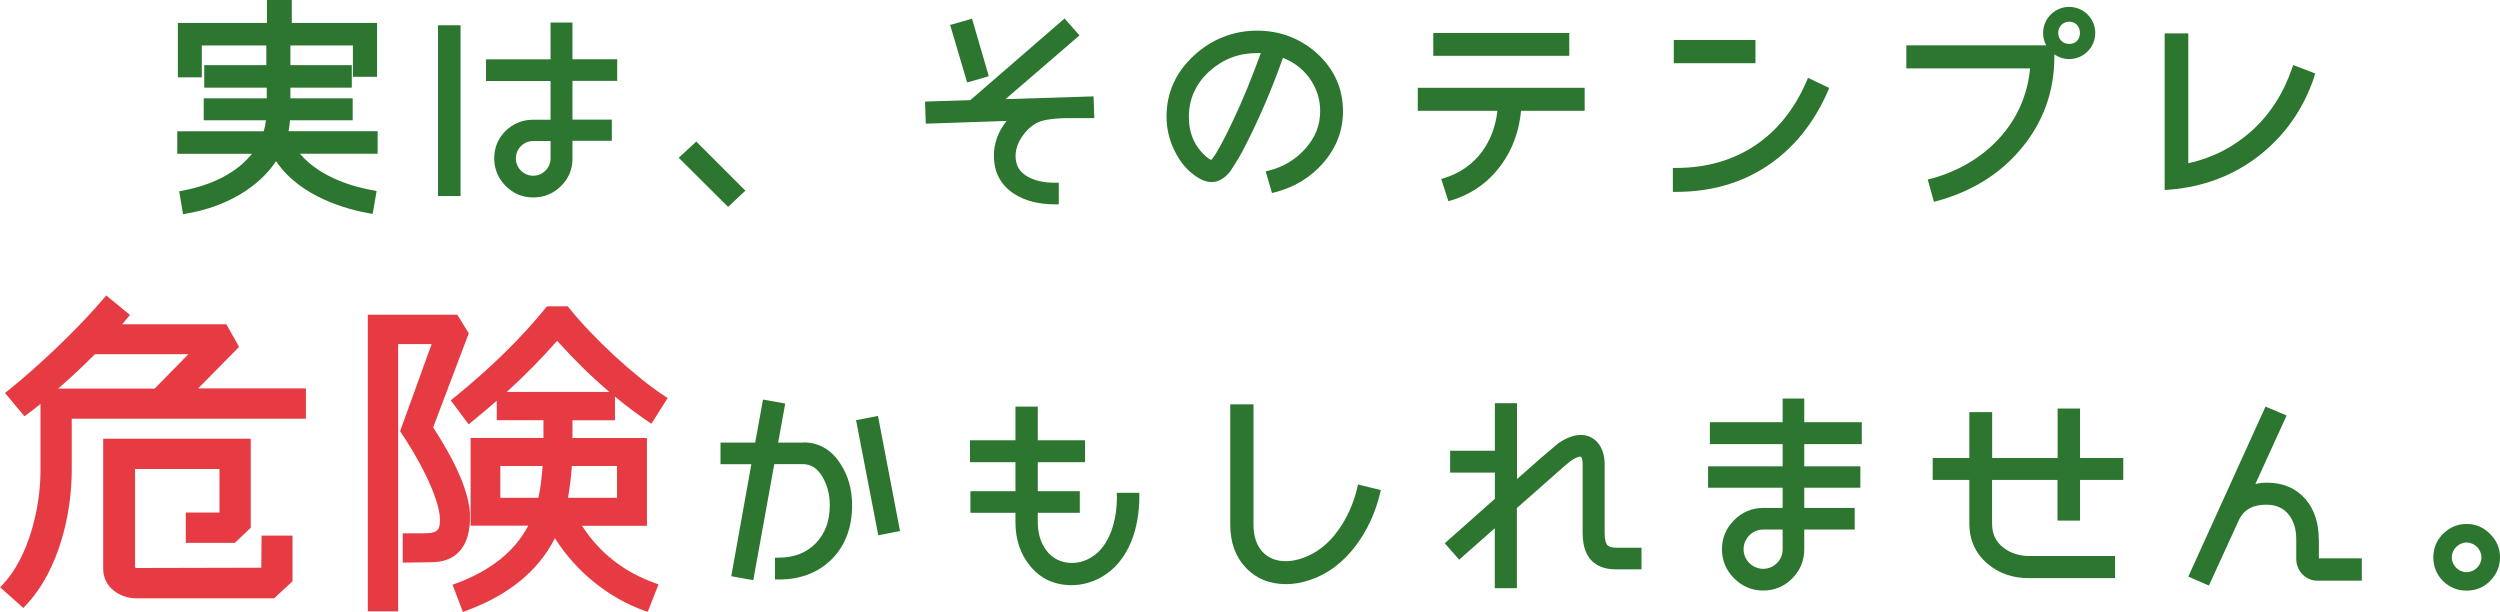 <?xml version="1.0" encoding="UTF-8"?><svg id="_イヤー_2" xmlns="http://www.w3.org/2000/svg" viewBox="0 0 246.39 60.32"><defs><style>.cls-1{fill:#e63b43;}.cls-2{fill:#2c7630;}</style></defs><g id="contents"><g><g><path class="cls-1" d="M23.57,34.2l-1.26-2.24H12.04l.77-.92-2.34-1.92-.22,.26c-2.41,2.85-6.31,6.6-9.48,9.13l-.28,.22,1.92,2.3,.27-.2c.44-.33,.88-.66,1.31-1.02v6.59c0,3.64-1.16,8.51-3.73,11.22l-.25,.26,2.29,2.04,.23-.25c3.35-3.52,4.54-9.19,4.54-13.31v-5.09H30.15v-2.99h-10.62l4.04-4.1Zm-5,.71l-3.33,3.39H5.73c1.36-1.18,2.54-2.3,3.62-3.39h9.22Z"/><path class="cls-1" d="M25.75,55.95l-12.24,.03c-.2,0-.2-.04-.2-.13v-9.63h8.32v4.29h-3.32v2.99h4.84l1.56-1.49v-8.77H10.17v12.84c0,1.81,1.67,2.89,3.28,2.89h13.56l1.82-1.68v-4.5h-3.05l-.03,3.16Z"/><path class="cls-1" d="M46.32,50.68c-.1-2.13-1.32-5.01-3.63-8.56l3.51-9.27-1.13-1.83h-8.82v29.23h2.99v-26.34h3.3l-3.11,8.59,.1,.15c1.54,2.24,3.83,6.38,3.83,8.59,0,1.15-.39,1.32-1.71,1.32h-1.96v2.89l2.86-.04c1.15-.01,2.06-.36,2.7-1.04,.77-.81,1.13-2.06,1.06-3.71Z"/><path class="cls-1" d="M57.35,51.82h6.41v-8.65h-7.34v-1.75h4.19v-2.33c1.08,.89,2.18,1.72,3.29,2.47l.3,.2,1.6-2.53-.29-.19c-2.98-1.96-7.04-5.71-9.45-8.72l-.11-.13h-2.04l-.11,.13c-2.39,2.96-5.46,5.97-9.12,8.93l-.26,.21,1.77,2.36,.28-.23c.86-.7,1.69-1.39,2.49-2.1v1.92h4.6v1.75h-7.18v8.65h5.68c-1.31,2.52-3.71,4.44-7.13,5.7l-.33,.12,1.02,2.68,.33-.12c4.19-1.54,7.12-3.94,8.74-7.15,2.04,3.26,5.3,5.91,8.83,7.15l.32,.11,1.06-2.71-.34-.12c-3.09-1.11-5.45-2.96-7.21-5.66Zm-3.87-5.89c-.09,1.24-.23,2.29-.42,3.13h-3.75v-3.13h4.17Zm7.33,0v3.13h-4.83c.17-.94,.3-1.99,.38-3.13h4.44Zm-10.87-7.3c1.8-1.64,3.45-3.31,4.97-5.04,1.67,1.86,3.39,3.55,5.15,5.04h-10.12Z"/></g><g><path class="cls-2" d="M28.6,11.85h6.16v-2.16h-6.14v-1.05h6.05v-2.22h-6.05v-1.94h6.16v3.09h2.38V2.26h-8.4V0h-2.45V2.26h-8.78V7.62h2.36v-3.14h6.36v1.94h-6.12v2.22h6.16v1.05h-6.21v2.16h6.13c-.04,.37-.11,.73-.22,1.09h-8.52v2.22h7.36c-1.47,1.82-3.76,3.04-6.83,3.63l-.34,.07,.38,2.25,.34-.06c3.85-.65,7.11-2.56,8.83-5.17,2.4,3.6,7.17,4.79,9.17,5.14l.35,.06,.39-2.26-.34-.06c-1.52-.26-5.12-1.12-7.22-3.61h7.66v-2.22h-8.78c.07-.34,.11-.7,.14-1.09Z"/><path class="cls-2" d="M56.42,2.22h-2.16v3.63h-6.36v2.13h6.36v3.82h-1.71c-1.05,0-1.97,.37-2.73,1.11-.74,.74-1.11,1.64-1.11,2.69s.38,1.98,1.13,2.73c.76,.76,1.65,1.13,2.71,1.13s1.97-.37,2.73-1.11c.75-.73,1.14-1.64,1.14-2.69v-1.78h3.88v-2.09h-3.88v-3.82h4.41v-2.13h-4.41V2.22Zm-3.87,15.1c-.94,0-1.71-.77-1.71-1.71s.77-1.71,1.71-1.71h1.71v1.71c0,.94-.77,1.71-1.71,1.71Z"/><rect class="cls-2" x="43.17" y="2.49" width="2.22" height="16.83"/><polygon class="cls-2" points="73.46 18.79 68.62 13.95 66.89 15.55 71.76 20.39 73.46 18.79"/><polygon class="cls-2" points="97.45 7.51 95.8 1.84 93.64 2.46 95.32 8.13 97.45 7.51"/><path class="cls-2" d="M97.96,15.38c0,1.6,.66,2.84,1.95,3.7,1.08,.71,2.46,1.06,4.09,1.06h.35v-2.13h-.35c-1.1,0-2-.2-2.68-.58-.83-.45-1.23-1.12-1.23-2.04,0-.64,.21-1.29,.63-1.91,.44-.65,.96-1.12,1.54-1.4,.6-.29,1.68-.44,3.21-.44h2.38l-.07-2.14-8.68,.27,7.29-6.28-1.47-1.67-9.29,8.05-4.46,.14,.07,2.18,7.97-.27c-.84,1.04-1.26,2.21-1.26,3.47Z"/><path class="cls-2" d="M126.44,5.7c1.05,.41,1.89,1.04,2.55,1.91,.75,1.01,1.12,2.1,1.12,3.33,0,1.41-.48,2.63-1.48,3.73-.95,1.06-2.14,1.78-3.54,2.13l-.35,.09,.62,2.13,.33-.08c1.89-.49,3.48-1.46,4.7-2.86,1.31-1.49,1.97-3.21,1.97-5.11,0-2.25-.87-4.18-2.58-5.73-1.66-1.47-3.64-2.22-5.9-2.22s-4.43,.81-6.17,2.42c-1.82,1.65-2.74,3.68-2.74,6.04,0,1.19,.26,2.31,.8,3.4,.57,1.16,1.34,2.04,2.3,2.63,1.2,.73,2.23,.55,3.18-.62,.51-.78,.92-1.45,1.21-2,1.54-2.94,2.87-6.03,3.98-9.19Zm-2.18-.47c-.88,2.43-1.77,4.62-2.74,6.66-.92,1.95-1.59,3.19-2.06,3.78-.04,.05-.06,.07-.06,.08-.11,0-.27-.1-.47-.27-1.18-1.01-1.76-2.31-1.76-3.97,0-1.76,.69-3.27,2.03-4.49,1.36-1.21,2.89-1.79,4.7-1.79,.13,0,.25,0,.37,0Z"/><rect class="cls-2" x="141.26" y="3.25" width="13.4" height="2.25"/><path class="cls-2" d="M142.38,17.53l-.34,.11,.71,2.19,.33-.1c2.01-.62,3.66-1.8,4.88-3.49,1.11-1.52,1.76-3.31,1.95-5.32h6.27v-2.27h-16.45v2.27h7.85c-.17,1.52-.67,2.86-1.49,3.99-.91,1.25-2.17,2.14-3.72,2.63Z"/><rect class="cls-2" x="164.96" y="3.94" width="8.05" height="2.29"/><path class="cls-2" d="M180.15,8.98l.13-.31-2.09-1-.14,.33c-2.36,5.51-6.92,8.55-12.83,8.55h-.35v2.36h.35c3.4,0,6.43-.87,9-2.59,2.56-1.72,4.56-4.19,5.93-7.34Z"/><path class="cls-2" d="M190.33,17.6l-.34,.09,.61,2.2,.34-.09c3.41-.94,6.18-2.66,8.24-5.13,2.18-2.59,3.29-5.65,3.29-9.07v-.24c.42,.29,.92,.46,1.46,.46,1.42,0,2.57-1.15,2.57-2.57s-1.15-2.57-2.57-2.57-2.57,1.15-2.57,2.57c0,.44,.11,.86,.31,1.22h-13.79v2.27h12.2c-.26,2.62-1.26,4.92-2.99,6.83-1.72,1.91-3.99,3.27-6.75,4.04Zm13.6-15.46c.62,0,1.06,.45,1.06,1.11s-.44,1.08-1.06,1.08-1.08-.45-1.08-1.08,.46-1.11,1.08-1.11Z"/><path class="cls-2" d="M228.07,7.56l.11-.32-2.17-.83-.12,.34c-.86,2.49-2.21,4.58-4.02,6.19-1.76,1.57-3.84,2.63-6.2,3.15V3.29h-2.33v15.44l.38-.03c3.38-.25,6.37-1.38,8.9-3.34,2.56-1.99,4.4-4.61,5.47-7.8Z"/><polygon class="cls-2" points="84.37 41.41 86.56 52.76 88.7 52.33 86.53 40.99 84.37 41.41"/><path class="cls-2" d="M79.16,43.62h-2.47l.7-3.85-2.19-.39-.77,4.24h-3.42v2.13h3.04l-1.98,11.04,2.17,.39,2.07-11.44h2.78c.86,0,1.52,.44,2.02,1.34,.45,.81,.67,1.73,.67,2.72,0,1.55-.45,2.77-1.38,3.74-.93,.95-2.13,1.42-3.67,1.42h-.35v2.15h.35c2.1,.02,3.89-.65,5.25-2h0c1.33-1.35,2-3.13,2-5.29,0-1.59-.39-2.97-1.15-4.11-.89-1.4-2.13-2.11-3.68-2.11Z"/><path class="cls-2" d="M110.08,48.9c0,1.28-.18,2.39-.54,3.4-.45,1.21-1.1,2.09-1.94,2.6-.63,.39-1.27,.58-1.95,.58-1.04,0-1.88-.41-2.5-1.2-.58-.76-.87-1.71-.87-2.81v-.93h4.14v-2.13h-4.14v-2.86h4.66v-2.16h-4.66v-3.32h-2.2v3.32h-4.48v2.16h4.48v2.86h-4.44v2.13h4.44v.93c0,1.71,.49,3.15,1.44,4.3,1.02,1.26,2.4,1.9,4.1,1.9,1,0,1.98-.26,2.91-.78,1.3-.73,2.29-1.9,2.95-3.49,.54-1.33,.81-2.84,.81-4.48v-.35h-2.22v.35Z"/><path class="cls-2" d="M133.76,48.1c-.36,1.52-.98,2.91-1.85,4.13-.96,1.35-2.09,2.25-3.45,2.74-.59,.22-1.17,.34-1.73,.34-1.97,0-3.19-1.37-3.19-3.57v-11.89h-2.29v11.89c0,1.68,.49,3.07,1.46,4.13,1.03,1.13,2.39,1.7,4.04,1.7,.75,0,1.53-.13,2.33-.4,1.76-.58,3.28-1.72,4.54-3.39,1.12-1.49,1.9-3.17,2.39-5.14l.08-.34-2.25-.55-.08,.34Z"/><path class="cls-2" d="M158.37,53.66c-.1-.13-.22-.44-.22-1.11v-6.76c0-.79-.17-1.43-.54-1.98-.83-1.13-2.26-1.33-4.02-.13l-1.75,1.48-2.33,2.06v-7.48h-2.18v4.68h-4.41v2.16h4.41v2.58l-4.94,4.38,1.42,1.62,3.51-3.1v5.91h2.18v-7.9l3.49-3.08c1.12-1.01,1.75-1.52,1.86-1.6,.5-.32,.76-.39,.88-.39,.23,0,.25,.54,.25,.77v6.76c0,2.96,1.77,3.58,3.26,3.58h2.54v-2.13h-2.5c-.46,0-.77-.11-.93-.33Z"/><path class="cls-2" d="M177.82,39.28h-2.13v2.33h-7.17v2.16h7.17v2.19h-7.35v2.11h7.35v1.99h-1.91c-1.11,0-2.07,.4-2.87,1.2-.8,.8-1.2,1.76-1.2,2.87s.4,2.07,1.2,2.87c.8,.8,1.76,1.2,2.87,1.2s2.06-.4,2.84-1.18c.8-.8,1.2-1.76,1.2-2.87v-1.96h4.97v-2.13h-4.97v-1.99h5.53v-2.11h-5.53v-2.19h5.67v-2.16h-5.67v-2.33Zm-4.04,16.78c-1.07,0-1.94-.87-1.94-1.93s.87-1.94,1.94-1.94h1.91v1.96c0,1.05-.86,1.91-1.91,1.91Z"/><path class="cls-2" d="M205.01,40.26h-2.22v4.88h-6.45v-4.52h-2.25v4.52h-3.61v2.16h3.61v4.31c0,1.6,.6,2.93,1.78,3.94,1.13,.96,2.47,1.43,4.1,1.43h8.48v-2.18h-8.41c-1.03,0-1.9-.28-2.61-.84-.74-.58-1.1-1.35-1.1-2.35v-4.31h6.45v4.01h2.22v-4.01h4.26v-2.16h-4.26v-4.88Z"/><path class="cls-2" d="M228.53,53.16c0-1.59-.43-2.92-1.29-3.95-.95-1.09-2.23-1.64-3.8-1.64-.38,0-.77,.04-1.16,.13l3.08-6.75-2.08-.88-7.61,16.76,2.03,.88,3.02-6.59c.5-.93,1.35-1.38,2.63-1.38,.96,0,1.68,.32,2.21,.97,.5,.63,.75,1.43,.75,2.45v1.93c0,1.18,.93,2.14,2.08,2.14h4.38v-2.2h-4.23v-1.87Z"/><path class="cls-2" d="M245.41,52.62c-.66-.66-1.41-.98-2.31-.98s-1.68,.33-2.33,.98c-.63,.63-.95,1.41-.95,2.31s.32,1.7,.95,2.33c.63,.63,1.42,.95,2.33,.95s1.68-.32,2.31-.95h0c.65-.65,.98-1.43,.98-2.33s-.32-1.65-.98-2.31Zm-2.31,3.77c-.79,0-1.46-.67-1.46-1.46s.67-1.46,1.46-1.46,1.46,.67,1.46,1.46-.67,1.46-1.46,1.46Z"/></g></g></g></svg>